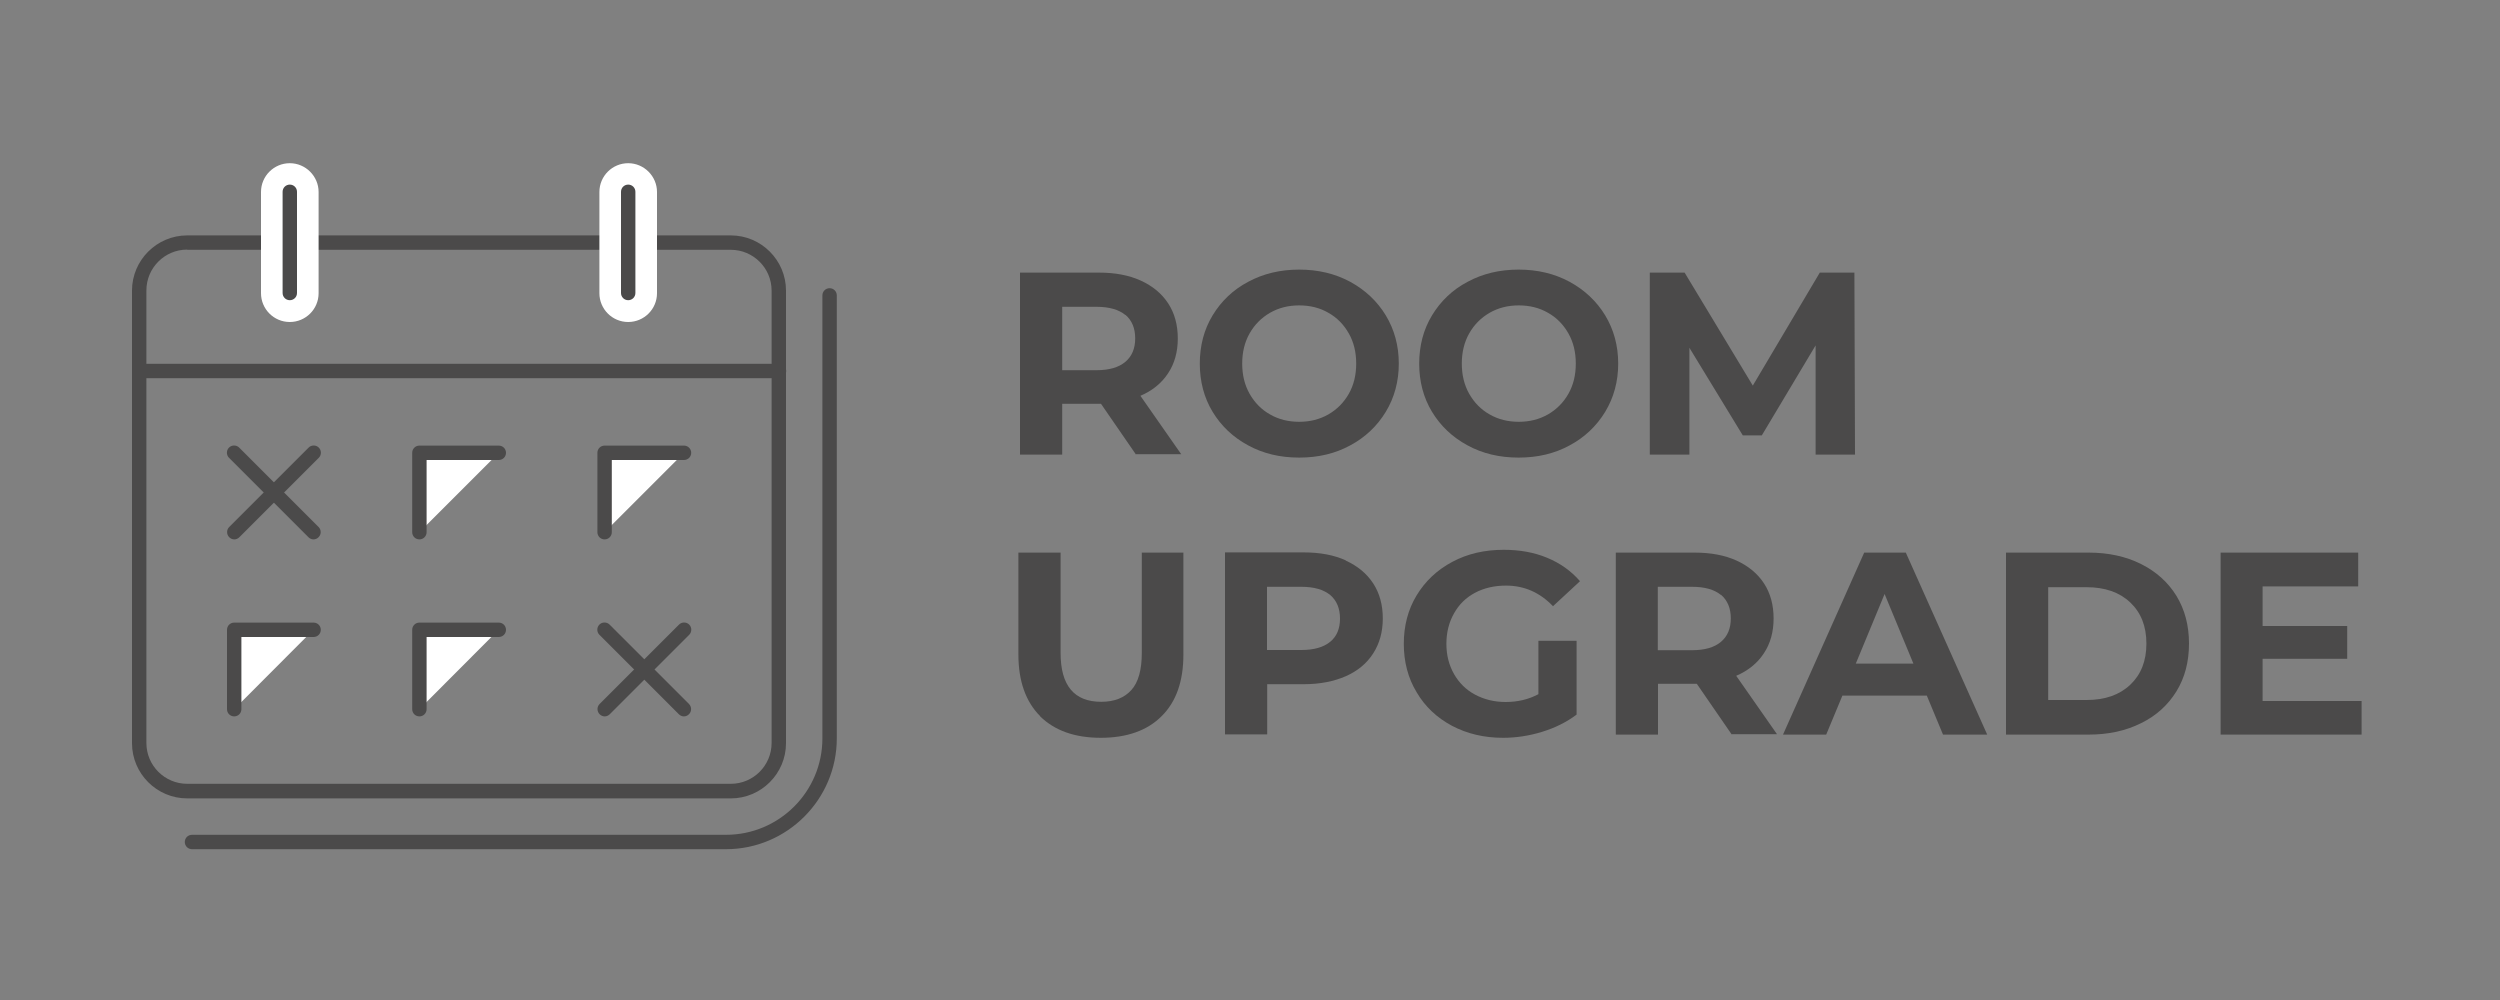 <?xml version="1.0" encoding="UTF-8"?>
<svg id="Layer_1" xmlns="http://www.w3.org/2000/svg" viewBox="0 0 125 50">
  <rect x="0" y="0" width="125" height="50" fill="#808080" stroke="none"/>
  <defs>
    <style>
      .cls-1 {
        fill: #4b4a4a;
      }

      .cls-2 {
        fill: #fff;
      }
    </style>
  </defs>
  <g>
    <path class="cls-1" d="M56.8,22.73l-1.75-2.54h-1.94v2.54h-2.11v-9.1h3.94c.81,0,1.51.13,2.1.4.59.27,1.05.65,1.37,1.14.32.49.48,1.08.48,1.75s-.16,1.26-.49,1.75c-.32.49-.79.87-1.38,1.12l2.04,2.92h-2.26ZM56.27,15.75c-.33-.27-.81-.41-1.44-.41h-1.72v3.17h1.72c.63,0,1.11-.14,1.44-.42.33-.28.49-.67.49-1.17s-.16-.9-.49-1.18Z"/>
    <path class="cls-1" d="M62.41,22.27c-.76-.41-1.35-.97-1.78-1.68-.43-.71-.64-1.52-.64-2.41s.21-1.7.64-2.41c.43-.71,1.02-1.28,1.78-1.68.76-.41,1.61-.61,2.55-.61s1.79.2,2.55.61c.75.41,1.35.97,1.78,1.68.43.71.65,1.52.65,2.41s-.22,1.7-.65,2.41c-.43.71-1.03,1.28-1.78,1.68-.75.41-1.6.61-2.55.61s-1.8-.2-2.55-.61ZM66.42,20.72c.43-.25.77-.59,1.02-1.03s.37-.94.37-1.51-.12-1.07-.37-1.51c-.25-.44-.59-.79-1.02-1.03-.43-.25-.92-.37-1.46-.37s-1.02.12-1.46.37c-.43.25-.77.59-1.02,1.03-.25.44-.37.95-.37,1.51s.12,1.07.37,1.51c.25.44.59.79,1.02,1.03.43.25.92.37,1.46.37s1.02-.12,1.46-.37Z"/>
    <path class="cls-1" d="M73.38,22.27c-.76-.41-1.35-.97-1.78-1.68-.43-.71-.64-1.52-.64-2.41s.21-1.7.64-2.41c.43-.71,1.02-1.28,1.78-1.68.76-.41,1.61-.61,2.55-.61s1.79.2,2.55.61c.75.41,1.35.97,1.78,1.68.43.71.65,1.52.65,2.41s-.22,1.7-.65,2.41c-.43.71-1.03,1.28-1.78,1.68-.75.41-1.6.61-2.55.61s-1.8-.2-2.55-.61ZM77.4,20.72c.43-.25.77-.59,1.02-1.03s.37-.94.37-1.51-.12-1.07-.37-1.51c-.25-.44-.59-.79-1.02-1.03-.43-.25-.92-.37-1.46-.37s-1.02.12-1.46.37c-.43.25-.77.59-1.02,1.03-.25.44-.37.95-.37,1.51s.12,1.07.37,1.51c.25.44.59.79,1.02,1.03.43.25.92.37,1.46.37s1.02-.12,1.46-.37Z"/>
    <path class="cls-1" d="M90.78,22.73v-5.46s-2.69,4.5-2.69,4.5h-.95l-2.67-4.38v5.34h-1.98v-9.1h1.74l3.41,5.65,3.35-5.65h1.73l.03,9.1h-1.98Z"/>
    <path class="cls-1" d="M52.01,35.81c-.72-.72-1.09-1.75-1.09-3.08v-5.1h2.11v5.02c0,1.63.68,2.44,2.03,2.44.66,0,1.16-.2,1.51-.59s.52-1.01.52-1.85v-5.02h2.08v5.1c0,1.33-.36,2.36-1.09,3.08-.72.72-1.74,1.08-3.04,1.08s-2.31-.36-3.04-1.08Z"/>
    <path class="cls-1" d="M67.29,28.03c.59.27,1.05.65,1.37,1.14.32.49.48,1.08.48,1.75s-.16,1.25-.48,1.75c-.32.5-.78.88-1.37,1.14-.59.26-1.29.4-2.1.4h-1.83v2.51h-2.11v-9.1h3.94c.81,0,1.51.13,2.1.4ZM66.51,32.09c.33-.27.49-.66.49-1.16s-.16-.9-.49-1.18c-.33-.27-.81-.41-1.44-.41h-1.72v3.16h1.72c.63,0,1.11-.14,1.44-.41Z"/>
    <path class="cls-1" d="M76.91,32.04h1.92v3.69c-.49.37-1.07.66-1.72.86s-1.3.3-1.96.3c-.94,0-1.79-.2-2.55-.6-.75-.4-1.35-.96-1.77-1.68-.43-.71-.64-1.52-.64-2.42s.21-1.71.64-2.42c.43-.71,1.02-1.27,1.79-1.68s1.62-.6,2.57-.6c.8,0,1.52.13,2.17.4s1.2.66,1.64,1.17l-1.35,1.25c-.65-.68-1.43-1.03-2.35-1.03-.58,0-1.1.12-1.55.36-.45.24-.8.58-1.05,1.03-.25.44-.38.95-.38,1.52s.13,1.07.38,1.51c.25.44.6.79,1.05,1.03s.96.37,1.53.37c.61,0,1.15-.13,1.64-.39v-2.67Z"/>
    <path class="cls-1" d="M86.59,36.73l-1.75-2.54h-1.94v2.54h-2.11v-9.1h3.94c.81,0,1.51.13,2.1.4.59.27,1.05.65,1.37,1.14.32.49.48,1.08.48,1.75s-.16,1.26-.49,1.75c-.32.49-.79.87-1.38,1.12l2.04,2.92h-2.26ZM86.05,29.75c-.33-.27-.81-.41-1.44-.41h-1.72v3.17h1.72c.63,0,1.11-.14,1.44-.42.33-.28.49-.67.49-1.17s-.16-.9-.49-1.18Z"/>
    <path class="cls-1" d="M96.34,34.78h-4.22l-.81,1.95h-2.16l4.06-9.1h2.08l4.07,9.1h-2.21l-.81-1.95ZM95.67,33.18l-1.44-3.48-1.44,3.48h2.89Z"/>
    <path class="cls-1" d="M100.3,27.63h4.13c.99,0,1.86.19,2.62.57.76.38,1.35.91,1.77,1.59.42.69.63,1.48.63,2.39s-.21,1.71-.63,2.39c-.42.68-1.01,1.22-1.77,1.59-.76.38-1.63.57-2.62.57h-4.13v-9.1ZM104.33,35c.91,0,1.64-.25,2.18-.76.54-.51.81-1.19.81-2.06s-.27-1.55-.81-2.06c-.54-.51-1.27-.76-2.18-.76h-1.92v5.64h1.92Z"/>
    <path class="cls-1" d="M118.08,35.04v1.69h-7.05v-9.1h6.88v1.69h-4.78v1.98h4.23v1.64h-4.23v2.11h4.95Z"/>
  </g>
  <g>
    <g>
      <g>
        <path class="cls-1" d="M36.3,42.46H9.6c-.2,0-.36-.16-.36-.36s.16-.36.36-.36h26.7c2.66,0,4.82-2.16,4.82-4.82V14.77c0-.2.16-.36.36-.36s.36.16.36.36v22.15c0,3.05-2.49,5.54-5.54,5.54Z"/>
        <path class="cls-1" d="M36.54,39.92H9.36c-1.52,0-2.76-1.24-2.76-2.76V14.53c0-1.52,1.24-2.76,2.76-2.76h27.18c1.52,0,2.76,1.24,2.76,2.76v22.63c0,1.52-1.24,2.76-2.76,2.76ZM9.36,12.48c-1.13,0-2.04.92-2.04,2.04v22.63c0,1.13.92,2.04,2.04,2.04h27.18c1.13,0,2.04-.92,2.04-2.04V14.53c0-1.13-.92-2.04-2.04-2.04H9.36Z"/>
        <path class="cls-1" d="M38.94,18.91H6.96c-.2,0-.36-.16-.36-.36s.16-.36.36-.36h31.99c.2,0,.36.16.36.36s-.16.36-.36.36Z"/>
        <g>
          <polyline class="cls-2" points="30.23 26.61 30.23 22.65 34.19 22.65"/>
          <path class="cls-1" d="M30.23,26.97c-.2,0-.36-.16-.36-.36v-3.97c0-.2.16-.36.36-.36h3.97c.2,0,.36.16.36.36s-.16.36-.36.36h-3.61v3.61c0,.2-.16.36-.36.36Z"/>
        </g>
        <g>
          <polyline class="cls-2" points="20.97 26.61 20.97 22.65 24.93 22.65"/>
          <path class="cls-1" d="M20.97,26.97c-.2,0-.36-.16-.36-.36v-3.97c0-.2.16-.36.36-.36h3.97c.2,0,.36.16.36.36s-.16.36-.36.36h-3.61v3.61c0,.2-.16.36-.36.36Z"/>
        </g>
        <g>
          <polyline class="cls-2" points="20.97 35.46 20.97 31.49 24.93 31.49"/>
          <path class="cls-1" d="M20.97,35.82c-.2,0-.36-.16-.36-.36v-3.97c0-.2.16-.36.36-.36h3.97c.2,0,.36.16.36.36s-.16.36-.36.36h-3.61v3.61c0,.2-.16.36-.36.36Z"/>
        </g>
        <g>
          <polyline class="cls-2" points="11.71 35.46 11.71 31.49 15.67 31.49"/>
          <path class="cls-1" d="M11.71,35.82c-.2,0-.36-.16-.36-.36v-3.97c0-.2.16-.36.36-.36h3.97c.2,0,.36.16.36.36s-.16.36-.36.36h-3.61v3.61c0,.2-.16.36-.36.36Z"/>
        </g>
      </g>
      <path class="cls-2" d="M14.49,16.1c-.8,0-1.44-.65-1.44-1.44v-5.06c0-.8.65-1.44,1.44-1.44s1.44.65,1.44,1.44v5.06c0,.8-.65,1.44-1.44,1.44Z"/>
      <path class="cls-1" d="M14.49,15.01c-.2,0-.36-.16-.36-.36v-5.06c0-.2.16-.36.36-.36s.36.16.36.36v5.06c0,.2-.16.36-.36.36Z"/>
      <path class="cls-2" d="M31.41,16.1c-.8,0-1.44-.65-1.44-1.44v-5.06c0-.8.65-1.44,1.44-1.44s1.44.65,1.44,1.44v5.06c0,.8-.65,1.44-1.44,1.44Z"/>
      <path class="cls-1" d="M31.41,15.01c-.2,0-.36-.16-.36-.36v-5.06c0-.2.16-.36.36-.36s.36.16.36.36v5.06c0,.2-.16.36-.36.36Z"/>
    </g>
    <g>
      <line class="cls-2" x1="11.71" y1="22.65" x2="15.67" y2="26.61"/>
      <path class="cls-1" d="M15.67,26.97c-.09,0-.18-.04-.25-.11l-3.97-3.97c-.14-.14-.14-.37,0-.51s.37-.14.51,0l3.97,3.97c.14.14.14.37,0,.51-.07.07-.16.11-.25.11Z"/>
    </g>
    <g>
      <line class="cls-2" x1="15.67" y1="22.65" x2="11.71" y2="26.61"/>
      <path class="cls-1" d="M11.71,26.97c-.09,0-.18-.04-.25-.11-.14-.14-.14-.37,0-.51l3.97-3.97c.14-.14.37-.14.51,0s.14.37,0,.51l-3.97,3.97c-.07.07-.16.11-.25.11Z"/>
    </g>
    <g>
      <line class="cls-2" x1="30.23" y1="31.49" x2="34.19" y2="35.46"/>
      <path class="cls-1" d="M34.19,35.82c-.09,0-.18-.04-.25-.11l-3.97-3.97c-.14-.14-.14-.37,0-.51s.37-.14.51,0l3.97,3.97c.14.14.14.37,0,.51-.07.07-.16.11-.25.11Z"/>
    </g>
    <g>
      <line class="cls-2" x1="34.19" y1="31.49" x2="30.23" y2="35.46"/>
      <path class="cls-1" d="M30.23,35.82c-.09,0-.18-.04-.25-.11-.14-.14-.14-.37,0-.51l3.97-3.97c.14-.14.37-.14.51,0s.14.37,0,.51l-3.97,3.97c-.07.07-.16.11-.25.11Z"/>
    </g>
  </g>
</svg>